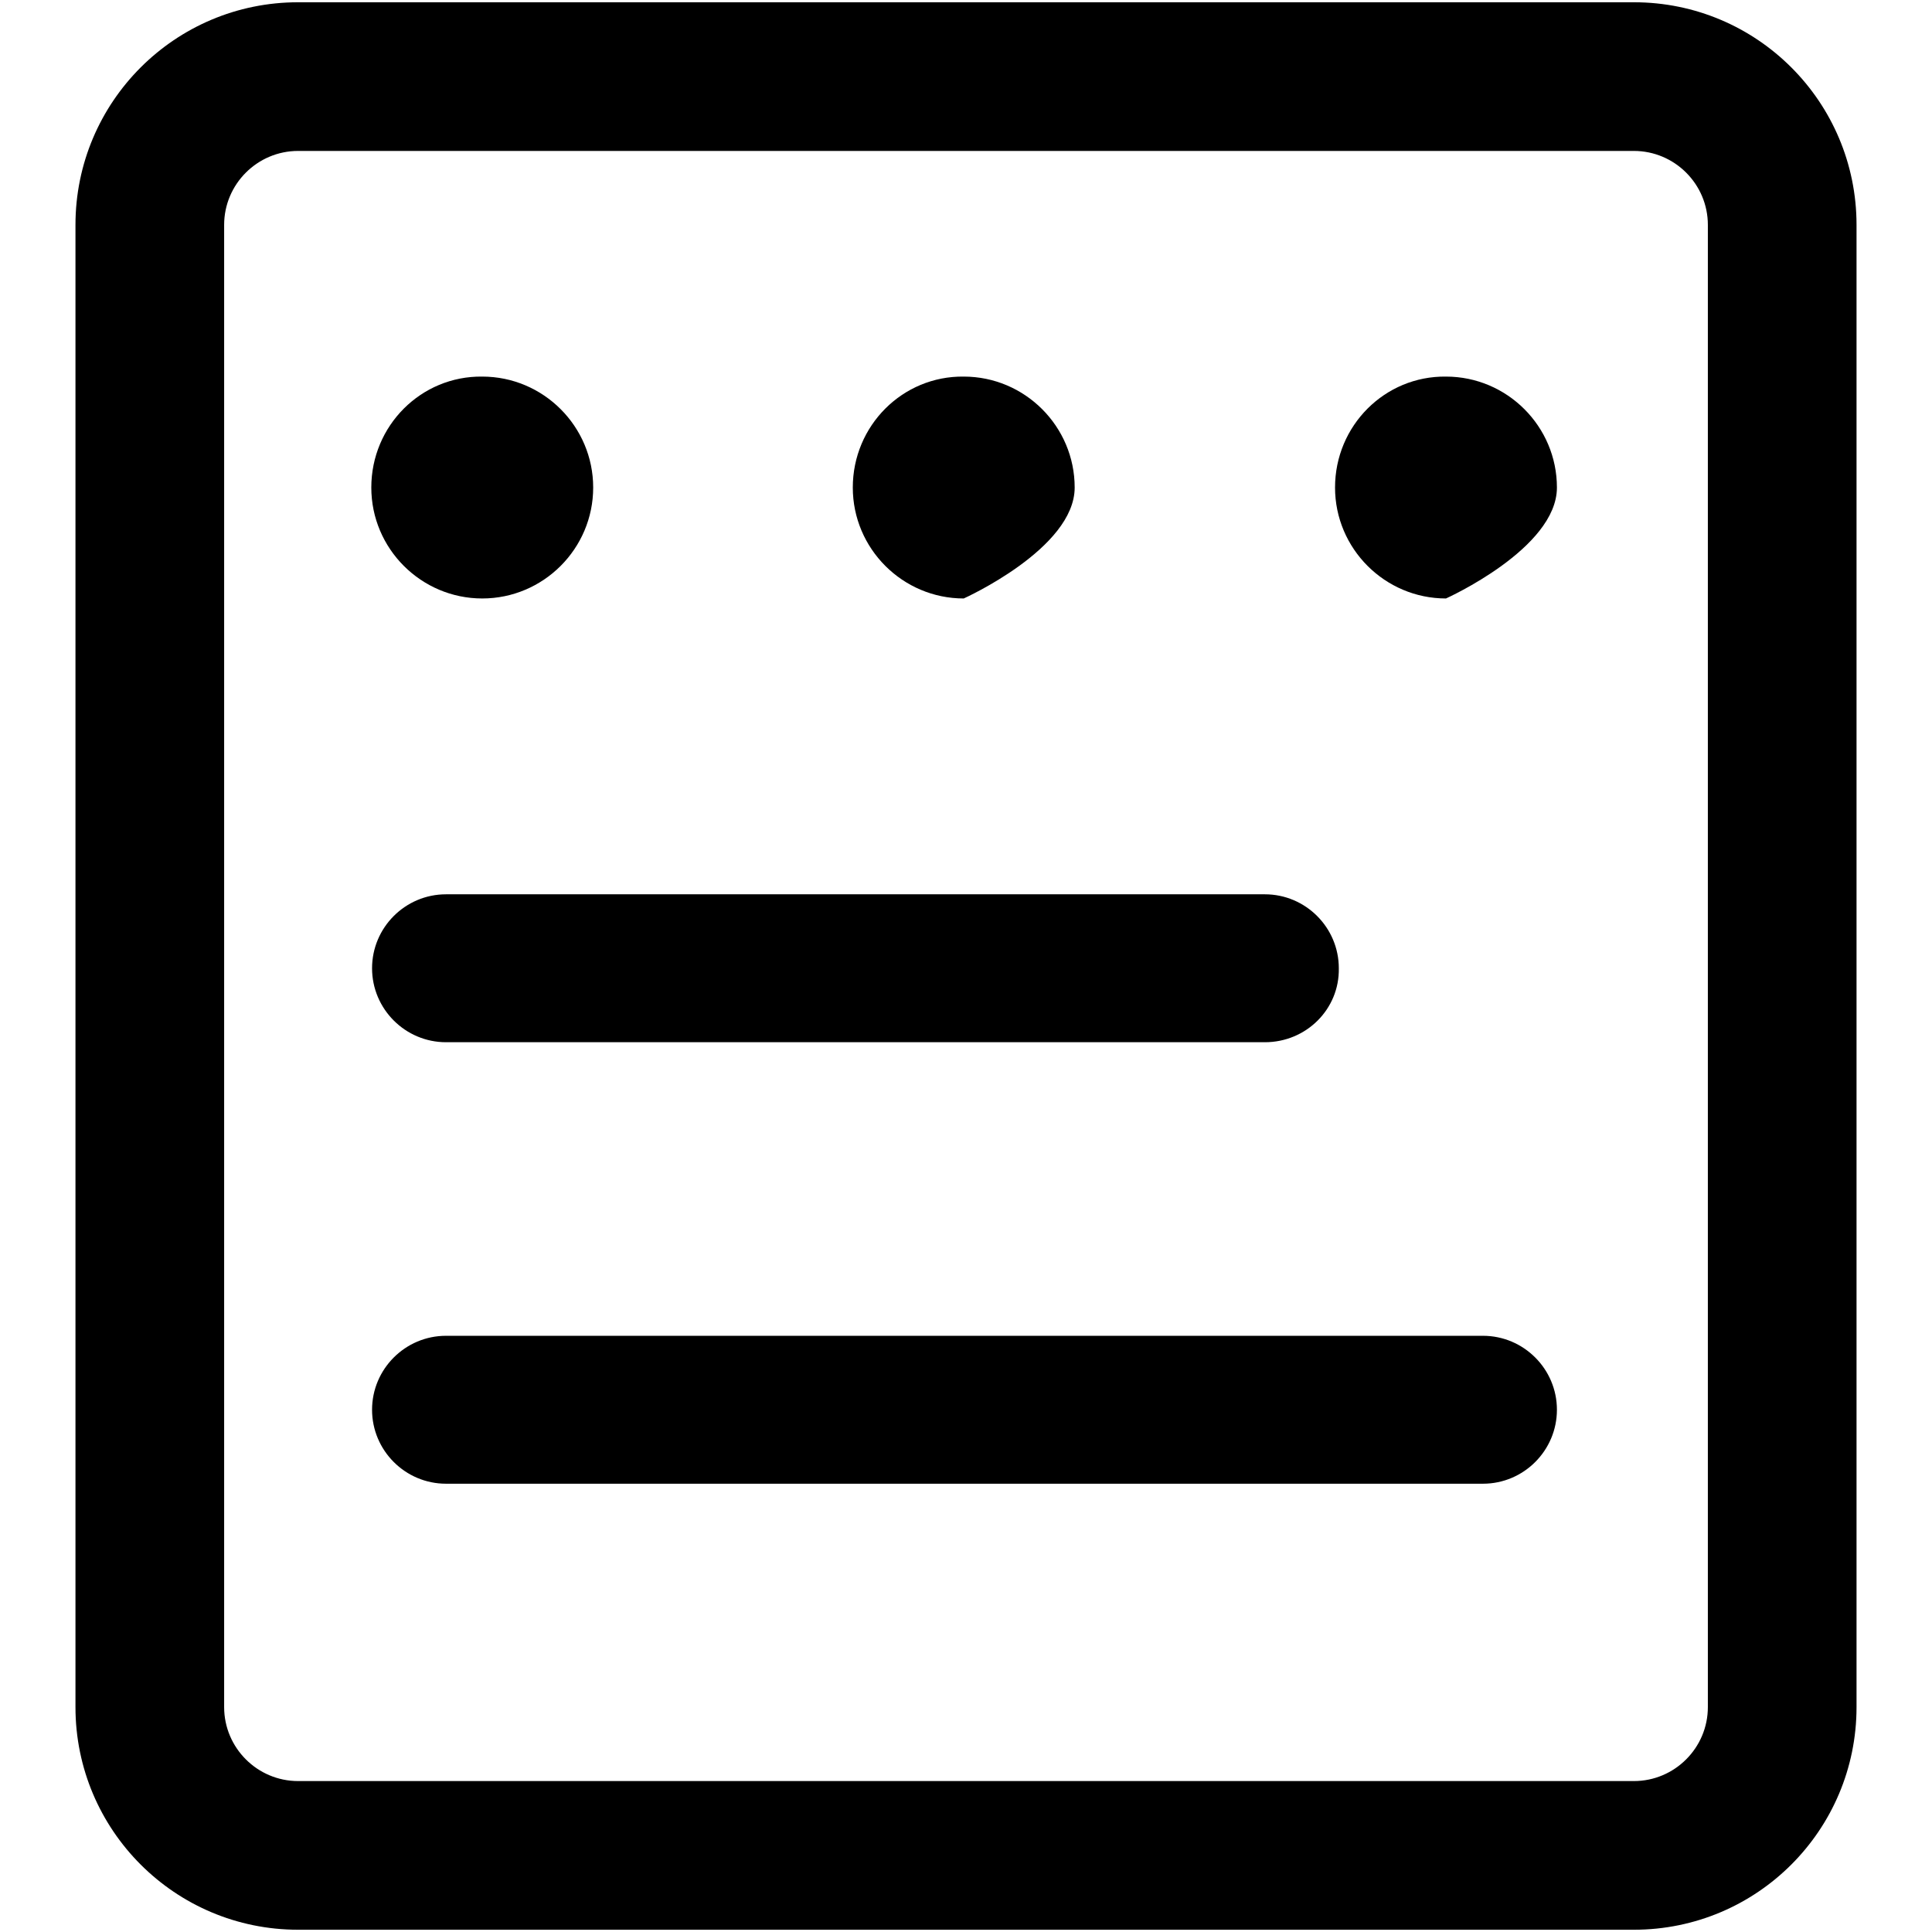 <?xml version="1.0" encoding="utf-8"?>
<!-- Svg Vector Icons : http://www.onlinewebfonts.com/icon -->
<!DOCTYPE svg PUBLIC "-//W3C//DTD SVG 1.1//EN" "http://www.w3.org/Graphics/SVG/1.1/DTD/svg11.dtd">
<svg version="1.1" xmlns="http://www.w3.org/2000/svg" xmlns:xlink="http://www.w3.org/1999/xlink" x="0px" y="0px" viewBox="0 0 256 256" enable-background="new 0 0 256 256" xml:space="preserve">
<g> <path fill="#000000" d="M216.5,255.7h-177c-16.3,0-29.5-13.2-29.5-29.5V29.8C10,13.5,23.2,0.3,39.5,0.3h177 c16.3,0,29.5,13.2,29.5,29.5v196.4C246,242.5,232.8,255.7,216.5,255.7z M39.5,20c-5.4,0-9.8,4.4-9.8,9.8v196.4 c0,5.4,4.4,9.8,9.8,9.8h177c0,0,0,0,0,0c5.4,0,9.8-4.4,9.8-9.8V29.8c0-5.4-4.4-9.8-9.8-9.8L39.5,20L39.5,20z M167.6,138.1H59.1 c0,0,0,0,0,0c-5.4,0-9.8-4.4-9.8-9.8c0-5.4,4.4-9.8,9.8-9.8h108.5c0,0,0,0,0,0c5.4,0,9.8,4.4,9.8,9.8 C177.5,133.7,173.1,138.1,167.6,138.1L167.6,138.1z M196.5,196.6H59.1c0,0,0,0,0,0c-5.4,0-9.8-4.4-9.8-9.8c0-5.4,4.4-9.8,9.8-9.8 c0,0,0,0,0,0h137.4l0,0c5.4,0,9.8,4.4,9.8,9.8C206.3,192.2,201.9,196.6,196.5,196.6L196.5,196.6L196.5,196.6z M49.2,64.6 c0,8.1,6.6,14.7,14.7,14.7c0,0,0,0,0,0c0,0,0,0,0,0c8.1,0,14.7-6.6,14.7-14.7c0-8.1-6.6-14.7-14.7-14.7c0,0,0,0,0,0c0,0,0,0,0,0 C55.8,49.8,49.2,56.4,49.2,64.6L49.2,64.6z M113,64.6c0,8.1,6.6,14.7,14.7,14.7c0,0,0,0,0,0c0,0,0,0,0,0s14.7-6.6,14.7-14.7 c0-8.1-6.6-14.7-14.7-14.7c0,0,0,0,0,0c0,0,0,0,0,0C119.6,49.8,113,56.4,113,64.6L113,64.6z M176.9,64.6c0,8.1,6.6,14.7,14.7,14.7 c0,0,0,0,0,0c0,0,0,0,0,0c0,0,14.7-6.6,14.7-14.7c0-8.1-6.6-14.7-14.7-14.7c0,0,0,0,0,0s0,0,0,0C183.5,49.8,176.9,56.4,176.9,64.6 L176.9,64.6z"/></g>
</svg>